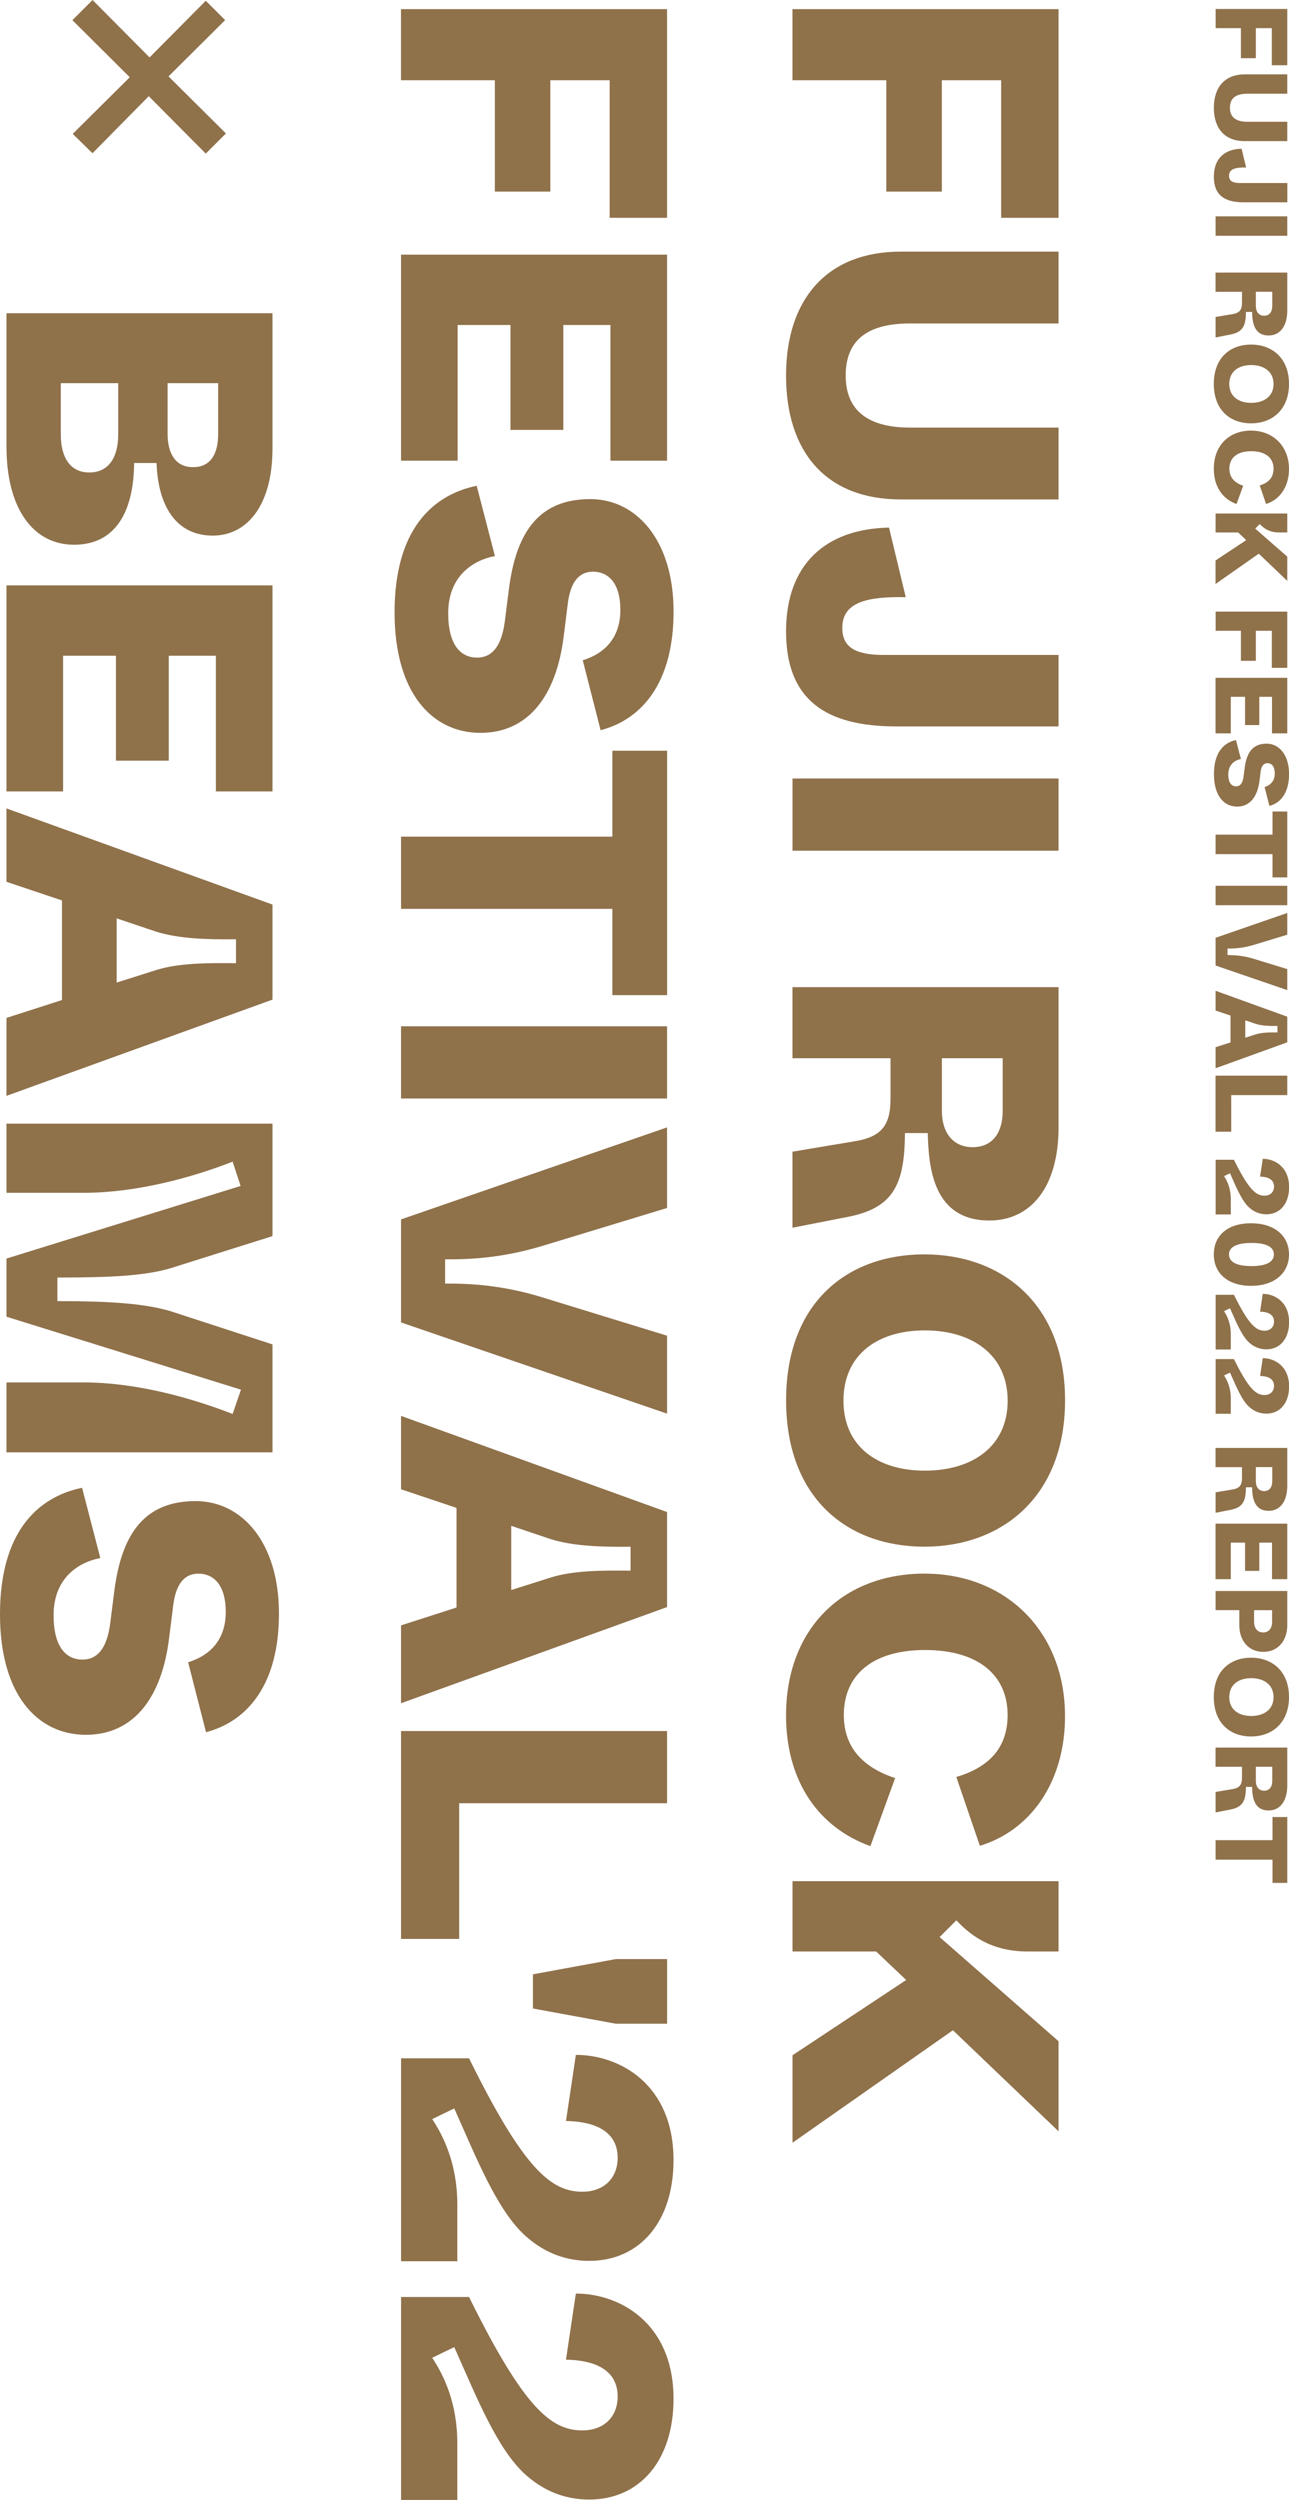 <?xml version="1.0" encoding="UTF-8"?><svg id="_イヤー_2" xmlns="http://www.w3.org/2000/svg" viewBox="0 0 276.87 536.91"><defs><style>.cls-1{fill:#8f714a;}</style></defs><g id="_イヤー_1-2"><g><g><path class="cls-1" d="M261.1,1.93h15.4V14.01h-3.32V6.05h-3.43v6.45h-3.21V6.05h-5.43V1.93Z"/><path class="cls-1" d="M267.37,15.97h9.13v4.16h-8.6c-2.46,0-3.72,.97-3.72,3.01s1.32,3.01,3.72,3.01h8.6v4.16h-9.13c-4.36,0-6.64-2.77-6.64-7.17s2.35-7.17,6.64-7.17Z"/><path class="cls-1" d="M266.69,31.94l.97,4.03c-2.24-.04-3.67,.29-3.67,1.78,0,1.17,.84,1.56,2.42,1.56h10.1v4.14h-9.4c-4.14,0-6.38-1.58-6.38-5.5s2.33-5.94,5.96-6.01Z"/><path class="cls-1" d="M261.1,46.46h15.4v4.18h-15.4v-4.18Z"/><path class="cls-1" d="M261.1,58.54h15.4v8.12c0,3.43-1.58,5.39-4,5.39-3.21,0-3.52-2.97-3.56-5.06h-1.32c-.02,2.86-.59,4.27-3.15,4.82l-3.37,.66v-4.4l3.54-.59c1.56-.24,2.13-.88,2.13-2.46v-2.35h-5.68v-4.12Zm8.65,4.12v3.06c0,1.21,.62,2.09,1.78,2.09s1.74-.86,1.74-2.09v-3.06h-3.52Z"/><path class="cls-1" d="M268.73,74c4.47,0,8.14,2.86,8.14,8.45s-3.67,8.47-8.14,8.47-8.01-2.82-8.01-8.47,3.54-8.45,8.01-8.45Zm.02,12.52c2.79,0,4.8-1.43,4.8-4.05s-2-4.07-4.8-4.07-4.71,1.45-4.71,4.07,1.94,4.05,4.71,4.05Z"/><path class="cls-1" d="M268.75,92.48c4.67,0,8.12,3.32,8.12,8.25,0,3.85-2.02,6.62-4.93,7.5l-1.36-3.98c1.85-.55,2.97-1.65,2.97-3.59,0-2.33-1.74-3.76-4.78-3.76s-4.71,1.43-4.71,3.76c0,1.89,1.12,3.04,2.97,3.65l-1.43,3.94c-2.95-1.06-4.88-3.7-4.88-7.57,0-5,3.26-8.21,8.03-8.21Z"/><path class="cls-1" d="M261.1,120.36l6.58-4.36-1.74-1.65h-4.84v-4.07h15.4v4.07h-1.78c-2.29,0-3.46-1.1-4.14-1.8l-.97,.97,6.89,6.03v5.21l-6.12-5.85-9.29,6.51v-5.06Z"/><path class="cls-1" d="M261.1,131.35h15.4v12.08h-3.32v-7.96h-3.43v6.45h-3.21v-6.45h-5.43v-4.12Z"/><path class="cls-1" d="M261.1,145.57h15.4v11.93h-3.28v-7.85h-2.73v6.07h-3.06v-6.07h-3.06v7.85h-3.28v-11.93Z"/><path class="cls-1" d="M265.48,158.94l1.06,4.07c-1.41,.26-2.71,1.28-2.71,3.3,0,1.85,.73,2.57,1.67,2.57,.81,0,1.41-.57,1.61-2.09l.24-1.91c.44-3.39,1.83-5.17,4.71-5.17,2.66,0,4.82,2.38,4.82,6.51s-1.85,6.25-4.22,6.86l-1.03-4.05c1.23-.38,2.18-1.28,2.18-2.91s-.75-2.22-1.58-2.22-1.3,.64-1.45,1.8l-.24,1.94c-.42,3.41-2.02,5.59-4.82,5.59s-4.97-2.31-4.97-6.97,2.09-6.78,4.75-7.33Z"/><path class="cls-1" d="M261.1,179.25h12.23v-4.97h3.17v14.15h-3.17v-4.99h-12.23v-4.18Z"/><path class="cls-1" d="M261.1,190.23h15.4v4.18h-15.4v-4.18Z"/><path class="cls-1" d="M261.1,201.4l15.4-5.33v4.67l-7.3,2.22c-2,.59-3.79,.77-5.54,.75v1.41c1.76-.02,3.59,.18,5.54,.77l7.3,2.24v4.51l-15.4-5.28v-5.96Z"/><path class="cls-1" d="M261.1,224.9l3.21-1.03v-5.76l-3.21-1.08v-4.25l15.4,5.57v5.5l-15.4,5.57v-4.51Zm6.38-5.76v3.72l2.29-.73c1.28-.4,2.84-.42,4.62-.4v-1.39c-1.78,.02-3.34-.04-4.62-.44l-2.29-.77Z"/><path class="cls-1" d="M261.1,231.01h15.4v4.18h-12.04v7.86h-3.37v-12.04Z"/><path class="cls-1" d="M261.1,249.07h3.94c3.17,6.43,4.75,7.72,6.56,7.72,1.3,0,2.05-.84,2.05-1.96,0-1.72-1.63-2.11-2.99-2.13l.57-3.83c2.53,0,5.66,1.69,5.66,6.09,0,3.54-1.94,5.83-4.88,5.83-1.47,0-2.68-.55-3.67-1.43-1.65-1.47-2.84-4.49-4.14-7.39l-1.28,.62c.64,.97,1.45,2.57,1.45,4.95v3.28h-3.26v-11.75Z"/><path class="cls-1" d="M268.73,262.71c5.08,0,8.14,2.75,8.14,6.69s-3.04,6.75-8.14,6.75-8.01-2.77-8.01-6.75,2.88-6.69,8.01-6.69Zm.07,9.2c3.56,0,4.82-1.08,4.82-2.51s-1.28-2.46-4.82-2.46-4.82,1.08-4.82,2.46,1.19,2.51,4.82,2.51Z"/><path class="cls-1" d="M261.1,278.07h3.94c3.17,6.42,4.75,7.72,6.56,7.72,1.3,0,2.05-.84,2.05-1.96,0-1.72-1.63-2.11-2.99-2.13l.57-3.83c2.53,0,5.66,1.69,5.66,6.09,0,3.54-1.94,5.83-4.88,5.83-1.47,0-2.68-.55-3.67-1.43-1.65-1.47-2.84-4.49-4.14-7.39l-1.28,.62c.64,.97,1.45,2.58,1.45,4.95v3.28h-3.26v-11.75Z"/><path class="cls-1" d="M261.1,291.88h3.94c3.17,6.43,4.75,7.72,6.56,7.72,1.3,0,2.05-.84,2.05-1.96,0-1.72-1.63-2.11-2.99-2.13l.57-3.83c2.53,0,5.66,1.69,5.66,6.09,0,3.54-1.94,5.83-4.88,5.83-1.47,0-2.68-.55-3.67-1.43-1.65-1.47-2.84-4.49-4.14-7.39l-1.28,.62c.64,.97,1.45,2.57,1.45,4.95v3.28h-3.26v-11.75Z"/><path class="cls-1" d="M261.1,310.96h15.4v8.12c0,3.43-1.58,5.39-4,5.39-3.21,0-3.52-2.97-3.56-5.06h-1.32c-.02,2.86-.59,4.27-3.15,4.82l-3.37,.66v-4.4l3.54-.59c1.56-.24,2.13-.88,2.13-2.46v-2.35h-5.68v-4.12Zm8.65,4.12v3.06c0,1.21,.62,2.09,1.78,2.09s1.74-.86,1.74-2.09v-3.06h-3.52Z"/><path class="cls-1" d="M261.1,327.22h15.4v11.93h-3.28v-7.85h-2.73v6.07h-3.06v-6.07h-3.06v7.85h-3.28v-11.93Z"/><path class="cls-1" d="M261.1,341.69h15.4v7.35c0,3.26-1.94,5.72-5.15,5.72s-5.15-2.46-5.15-5.7v-3.26h-5.1v-4.12Zm8.27,4.12v2.49c0,1.39,.75,2.29,1.96,2.29s1.91-.9,1.91-2.29v-2.49h-3.87Z"/><path class="cls-1" d="M268.73,356.01c4.47,0,8.14,2.86,8.14,8.45s-3.67,8.47-8.14,8.47-8.01-2.82-8.01-8.47,3.54-8.45,8.01-8.45Zm.02,12.52c2.79,0,4.8-1.43,4.8-4.05s-2-4.07-4.8-4.07-4.71,1.45-4.71,4.07,1.94,4.05,4.71,4.05Z"/><path class="cls-1" d="M261.1,375.31h15.4v8.12c0,3.43-1.58,5.39-4,5.39-3.21,0-3.52-2.97-3.56-5.06h-1.32c-.02,2.86-.59,4.27-3.15,4.82l-3.37,.66v-4.4l3.54-.59c1.56-.24,2.13-.88,2.13-2.46v-2.35h-5.68v-4.12Zm8.65,4.12v3.06c0,1.21,.62,2.09,1.78,2.09s1.74-.86,1.74-2.09v-3.06h-3.52Z"/><path class="cls-1" d="M261.1,395.2h12.23v-4.97h3.17v14.15h-3.17v-4.99h-12.23v-4.18Z"/></g><g><path class="cls-1" d="M170.23,1.96h57.14V46.78h-12.33V17.23h-12.74v23.92h-11.92V17.23h-20.16V1.96Z"/><path class="cls-1" d="M193.49,54.04h33.88v15.43h-31.92c-9.14,0-13.8,3.59-13.8,11.18s4.9,11.18,13.8,11.18h31.92v15.43h-33.88c-16.16,0-24.65-10.29-24.65-26.61s8.73-26.61,24.65-26.61Z"/><path class="cls-1" d="M190.96,113.31l3.59,14.94c-8.33-.16-13.63,1.06-13.63,6.61,0,4.33,3.1,5.8,8.98,5.8h37.47v15.35h-34.86c-15.35,0-23.67-5.88-23.67-20.41s8.65-22.04,22.12-22.29Z"/><path class="cls-1" d="M170.23,167.19h57.14v15.51h-57.14v-15.51Z"/><path class="cls-1" d="M170.23,212h57.14v30.12c0,12.73-5.88,20-14.86,20-11.92,0-13.06-11.02-13.23-18.78h-4.9c-.08,10.61-2.2,15.84-11.67,17.88l-12.49,2.45v-16.33l13.14-2.2c5.8-.9,7.92-3.27,7.92-9.14v-8.73h-21.06v-15.27Zm32.08,15.27v11.35c0,4.49,2.29,7.75,6.61,7.75s6.45-3.18,6.45-7.75v-11.35h-13.06Z"/><path class="cls-1" d="M198.56,269.39c16.57,0,30.21,10.61,30.21,31.35s-13.63,31.43-30.21,31.43-29.71-10.45-29.71-31.43,13.14-31.35,29.71-31.35Zm.08,46.45c10.37,0,17.8-5.31,17.8-15.02s-7.43-15.1-17.8-15.1-17.47,5.39-17.47,15.1,7.18,15.02,17.47,15.02Z"/><path class="cls-1" d="M198.64,337.96c17.31,0,30.12,12.33,30.12,30.61,0,14.29-7.51,24.57-18.29,27.84l-5.06-14.78c6.86-2.04,11.02-6.12,11.02-13.31,0-8.65-6.45-13.96-17.71-13.96s-17.47,5.31-17.47,13.96c0,7.02,4.16,11.27,11.02,13.55l-5.31,14.61c-10.94-3.92-18.12-13.71-18.12-28.08,0-18.53,12.08-30.45,29.8-30.45Z"/><path class="cls-1" d="M170.23,441.39l24.41-16.16-6.45-6.12h-17.96v-15.1h57.14v15.1h-6.61c-8.49,0-12.82-4.08-15.35-6.69l-3.59,3.59,25.55,22.37v19.35l-22.69-21.71-34.45,24.16v-18.78Z"/><path class="cls-1" d="M86.14,1.96h57.14V46.78h-12.33V17.23h-12.74v23.92h-11.92V17.23h-20.16V1.96Z"/><path class="cls-1" d="M86.14,54.69h57.14v44.25h-12.16v-29.14h-10.12v22.53h-11.35v-22.53h-11.35v29.14h-12.16V54.69Z"/><path class="cls-1" d="M102.39,104.33l3.92,15.1c-5.22,.98-10.04,4.73-10.04,12.25,0,6.86,2.69,9.55,6.2,9.55,3.02,0,5.22-2.12,5.96-7.76l.9-7.1c1.63-12.57,6.78-19.18,17.47-19.18,9.88,0,17.88,8.82,17.88,24.16s-6.86,23.18-15.67,25.47l-3.84-15.02c4.57-1.39,8.08-4.73,8.08-10.78s-2.78-8.24-5.88-8.24-4.82,2.37-5.39,6.69l-.9,7.18c-1.55,12.65-7.51,20.74-17.88,20.74s-18.45-8.57-18.45-25.88,7.75-25.14,17.63-27.18Z"/><path class="cls-1" d="M86.14,179.68h45.39v-18.45h11.76v52.49h-11.76v-18.53h-45.39v-15.51Z"/><path class="cls-1" d="M86.14,220.41h57.14v15.51h-57.14v-15.51Z"/><path class="cls-1" d="M86.14,261.88l57.14-19.76v17.31l-27.1,8.24c-7.43,2.2-14.04,2.86-20.57,2.78v5.22c6.53-.08,13.31,.65,20.57,2.86l27.1,8.33v16.74l-57.14-19.59v-22.12Z"/><path class="cls-1" d="M86.14,349.07l11.92-3.84v-21.39l-11.92-4v-15.76l57.14,20.65v20.41l-57.14,20.65v-16.74Zm23.67-21.39v13.8l8.49-2.69c4.73-1.47,10.53-1.55,17.14-1.47v-5.14c-6.61,.08-12.41-.16-17.14-1.63l-8.49-2.86Z"/><path class="cls-1" d="M86.14,371.76h57.14v15.51h-44.65v29.14h-12.49v-44.65Z"/><path class="cls-1" d="M114.47,424.01l17.8-3.27h11.02v13.88h-11.02l-17.8-3.27v-7.35Z"/><path class="cls-1" d="M86.14,442.05h14.61c11.76,23.84,17.63,28.65,24.33,28.65,4.82,0,7.59-3.1,7.59-7.27,0-6.37-6.04-7.84-11.1-7.92l2.12-14.2c9.39,0,20.98,6.29,20.98,22.61,0,13.14-7.18,21.63-18.12,21.63-5.47,0-9.96-2.04-13.63-5.31-6.12-5.47-10.53-16.65-15.35-27.43l-4.73,2.29c2.37,3.59,5.39,9.55,5.39,18.37v12.16h-12.08v-43.59Z"/><path class="cls-1" d="M86.14,493.31h14.61c11.76,23.84,17.63,28.65,24.33,28.65,4.82,0,7.59-3.1,7.59-7.27,0-6.37-6.04-7.84-11.1-7.92l2.12-14.2c9.39,0,20.98,6.29,20.98,22.61,0,13.14-7.18,21.63-18.12,21.63-5.47,0-9.96-2.04-13.63-5.31-6.12-5.47-10.53-16.65-15.35-27.43l-4.73,2.29c2.37,3.59,5.39,9.55,5.39,18.37v12.16h-12.08v-43.59Z"/><path class="cls-1" d="M36.2,16.41l12.33,12.25-4.33,4.33-12.25-12.33-12.08,12.25-4.25-4.16,12.25-12.16L15.55,4.33,19.88,0l12.25,12.33L44.2,.16l4.16,4.16-12.16,12.08Z"/><path class="cls-1" d="M1.39,67.27H58.53v28.98c0,12.65-5.71,18.78-12.82,18.78-7.67,0-11.75-6.04-12.08-15.59h-4.82c-.08,10.45-4,17.55-12.9,17.55S1.39,109.06,1.39,95.92v-28.65Zm11.67,15.02v11.02c0,4.73,1.88,8.16,6.12,8.16s6.21-3.35,6.21-8.16v-11.02H13.06Zm22.94,0v10.86c0,4.41,1.8,7.18,5.47,7.18s5.39-2.69,5.39-7.18v-10.86h-10.86Z"/><path class="cls-1" d="M1.39,125.72H58.53v44.25h-12.16v-29.14h-10.12v22.53h-11.35v-22.53H13.55v29.14H1.39v-44.25Z"/><path class="cls-1" d="M1.39,218.61l11.92-3.84v-21.39l-11.92-4v-15.76l57.14,20.65v20.41L1.39,235.35v-16.74Zm23.67-21.39v13.8l8.49-2.69c4.73-1.47,10.53-1.55,17.14-1.47v-5.14c-6.61,.08-12.41-.16-17.14-1.63l-8.49-2.86Z"/><path class="cls-1" d="M1.39,241.31H58.53v24.16l-22.04,6.94c-5.39,1.55-12.33,1.96-24.16,1.96v5.06c11.84,0,18.78,.57,24.16,2.12l22.04,7.18v23.18H1.39v-15.02H17.96c11.18,0,23.02,3.27,32,6.78l1.8-5.22L1.39,282.78v-12.49l50.29-15.59-1.71-5.22c-8.98,3.51-20.82,6.69-32,6.69H1.39v-14.86Z"/><path class="cls-1" d="M17.63,319.52l3.92,15.1c-5.22,.98-10.04,4.73-10.04,12.25,0,6.86,2.69,9.55,6.2,9.55,3.02,0,5.22-2.12,5.96-7.76l.9-7.1c1.63-12.57,6.78-19.18,17.47-19.18,9.88,0,17.88,8.82,17.88,24.16s-6.86,23.18-15.67,25.47l-3.84-15.02c4.57-1.39,8.08-4.73,8.08-10.78s-2.78-8.25-5.88-8.25-4.82,2.37-5.39,6.69l-.9,7.18c-1.55,12.65-7.51,20.74-17.88,20.74S0,364.01,0,346.7s7.75-25.14,17.63-27.18Z"/></g></g></g></svg>